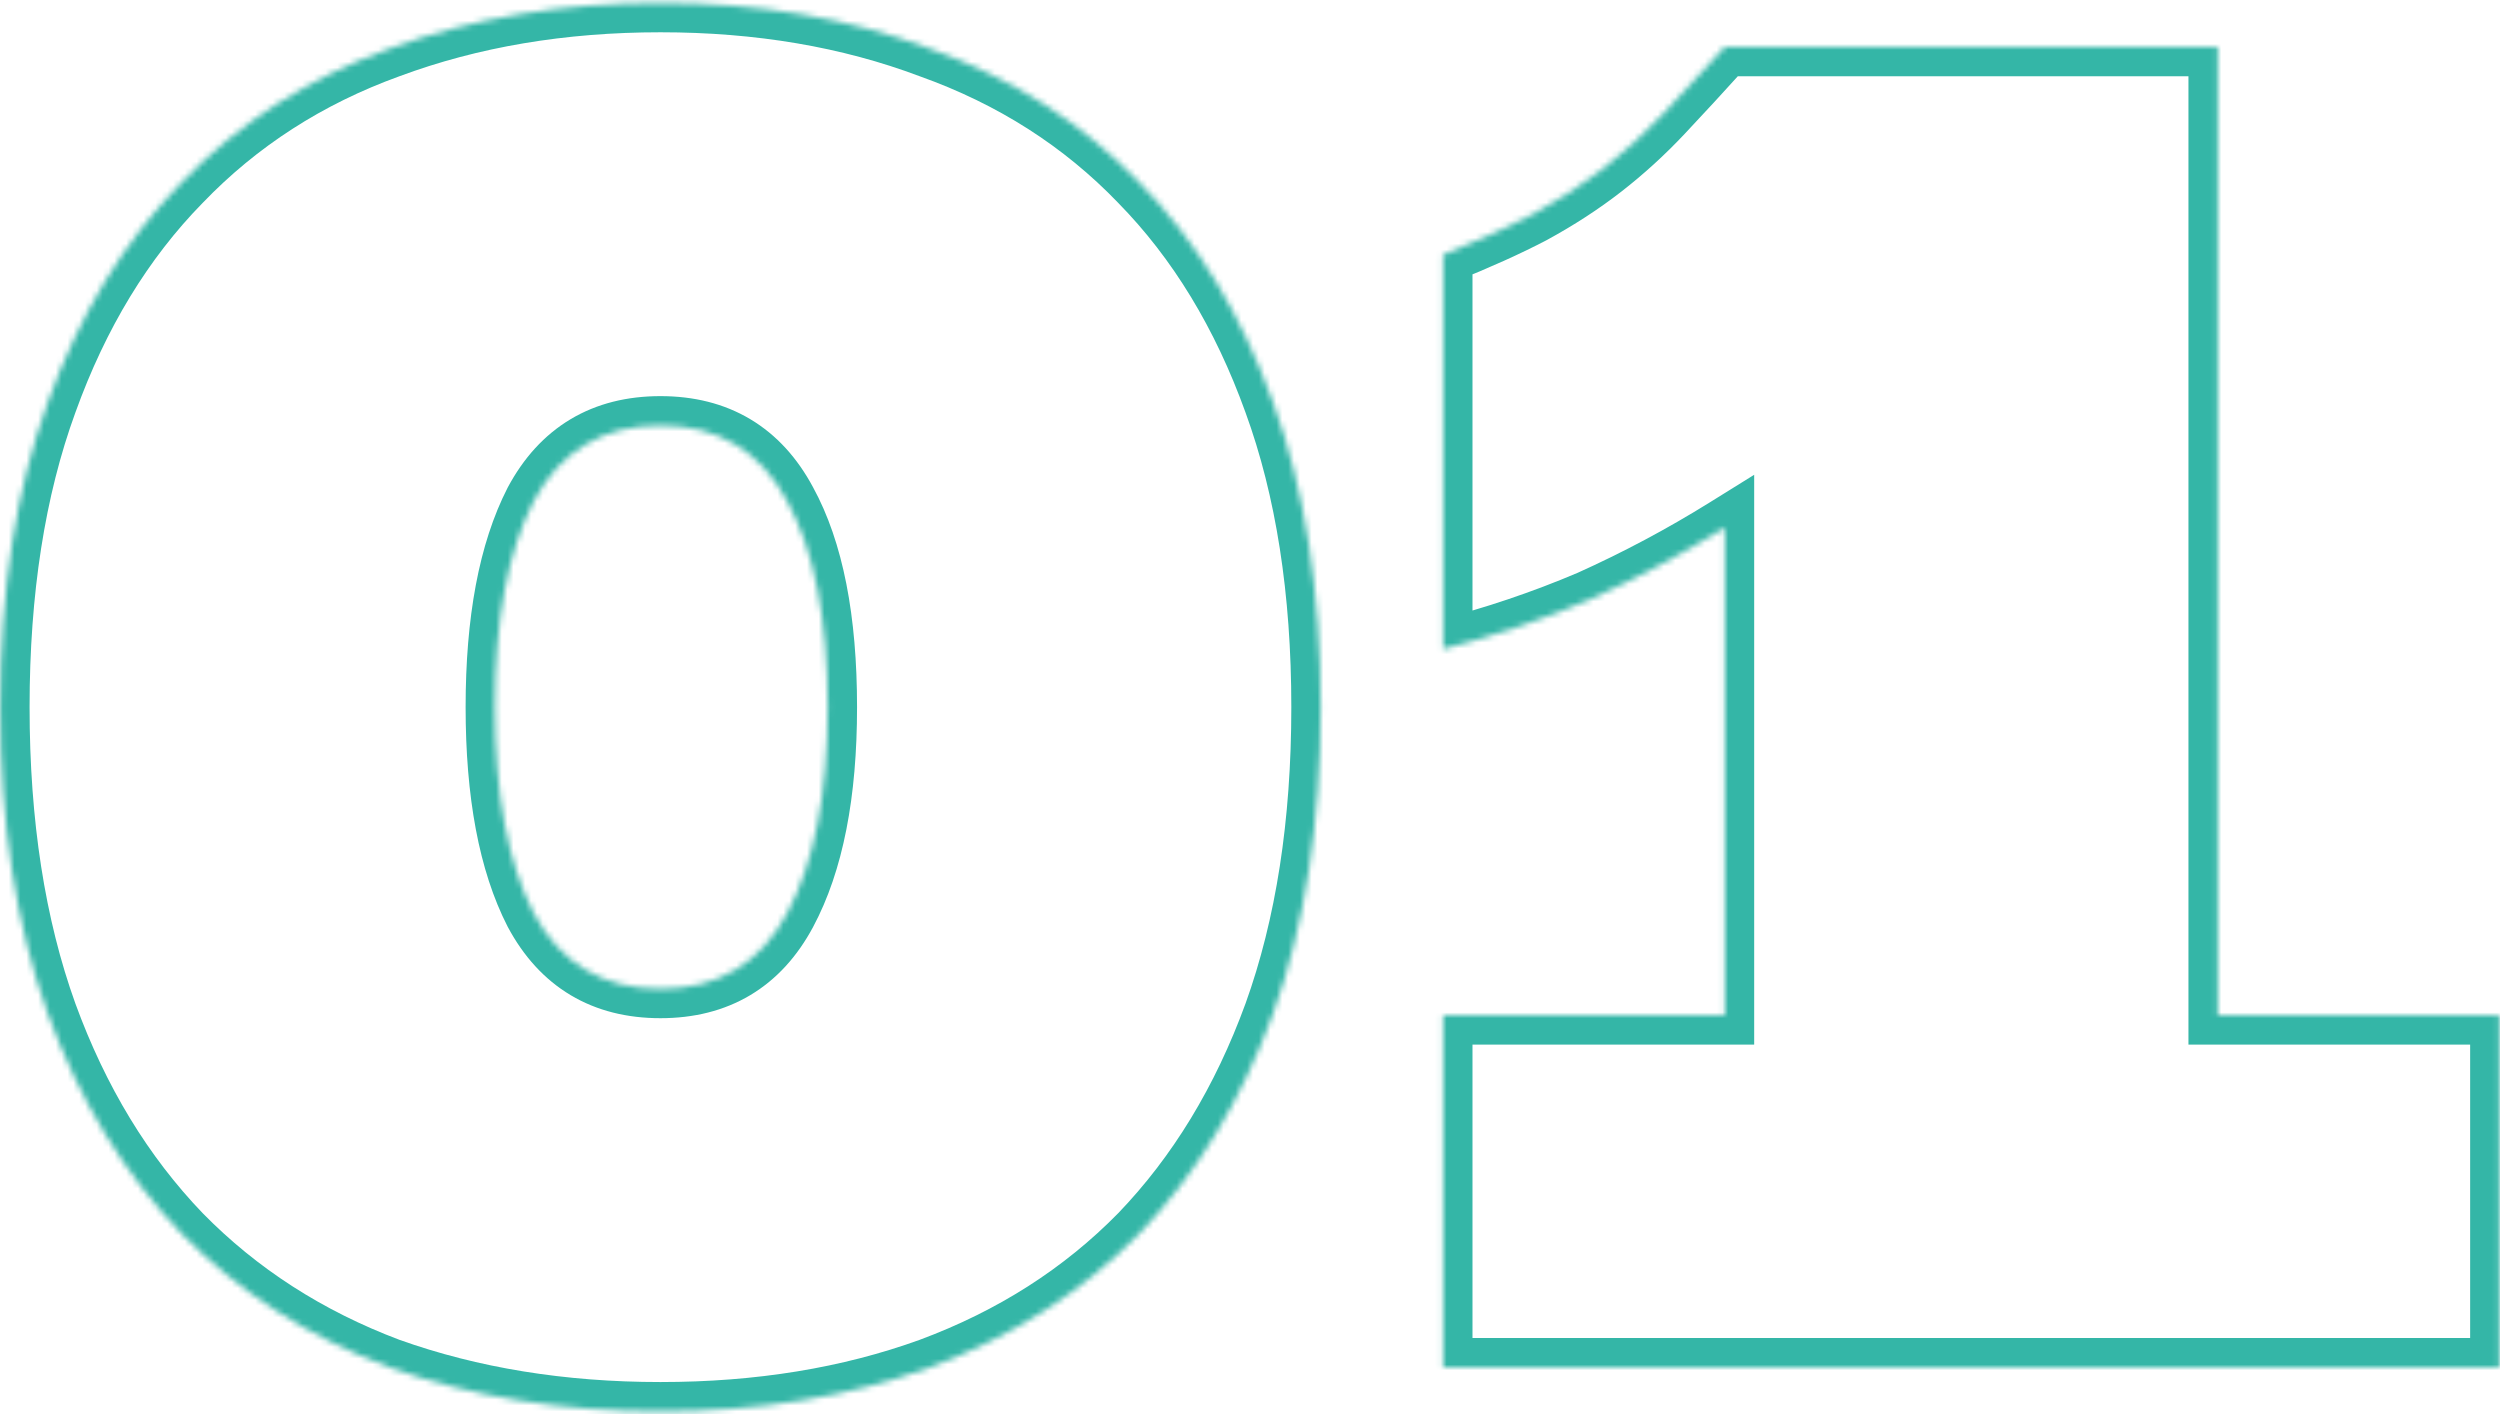 <svg width="426" height="241" viewBox="0 0 426 241" fill="none" xmlns="http://www.w3.org/2000/svg">
<mask id="path-1-inside-1_597_2242" fill="white">
<path d="M0.041 120.5C0.041 100.7 2.741 83.4 8.141 68.6C13.541 53.6 21.141 41.1 30.941 31.1C40.741 20.9 52.541 13.3 66.341 8.3C80.341 3.1 95.741 0.5 112.541 0.5C129.341 0.5 144.641 3.1 158.441 8.3C172.441 13.3 184.341 20.9 194.141 31.1C203.941 41.1 211.541 53.6 216.941 68.6C222.341 83.4 225.041 100.7 225.041 120.5C225.041 140.3 222.341 157.7 216.941 172.7C211.541 187.5 203.941 200 194.141 210.2C184.341 220.2 172.441 227.8 158.441 233C144.641 238 129.341 240.5 112.541 240.5C95.741 240.5 80.341 238 66.341 233C52.541 227.8 40.741 220.2 30.941 210.2C21.141 200 13.541 187.5 8.141 172.7C2.741 157.7 0.041 140.3 0.041 120.5ZM112.541 168.5C122.341 168.5 129.541 164.2 134.141 155.6C138.741 147 141.041 135.3 141.041 120.5C141.041 105.5 138.741 93.8 134.141 85.4C129.541 76.8 122.341 72.5 112.541 72.5C102.741 72.5 95.541 76.8 90.941 85.4C86.541 94 84.341 105.7 84.341 120.5C84.341 135.3 86.541 147 90.941 155.6C95.541 164.2 102.741 168.5 112.541 168.5ZM377.912 173H425.912V233H245.912V173H293.912V89.9C286.512 94.5 278.812 98.6 270.812 102.2C262.812 105.6 254.512 108.4 245.912 110.6V43.4C251.912 41 257.012 38.7 261.212 36.5C265.612 34.1 269.612 31.5 273.212 28.7C276.812 25.9 280.212 22.8 283.412 19.4C286.612 16 290.112 12.2 293.912 8H377.912V173Z"/>
</mask>
<path d="M8.141 68.6L12.838 70.314L12.842 70.304L12.845 70.294L8.141 68.6ZM30.941 31.1L34.512 34.6L34.529 34.582L34.547 34.564L30.941 31.1ZM66.341 8.3L68.044 13.001L68.063 12.994L68.082 12.987L66.341 8.3ZM158.441 8.3L156.678 12.979L156.719 12.994L156.759 13.009L158.441 8.3ZM194.141 31.1L190.536 34.564L190.553 34.582L190.57 34.6L194.141 31.1ZM216.941 68.6L212.237 70.294L212.24 70.304L212.244 70.314L216.941 68.6ZM216.941 172.7L221.638 174.414L221.642 174.404L221.645 174.394L216.941 172.7ZM194.141 210.2L197.712 213.7L197.729 213.682L197.747 213.664L194.141 210.2ZM158.441 233L160.144 237.701L160.163 237.694L160.182 237.687L158.441 233ZM66.341 233L64.578 237.679L64.618 237.694L64.659 237.709L66.341 233ZM30.941 210.2L27.335 213.664L27.353 213.682L27.37 213.7L30.941 210.2ZM8.141 172.7L3.437 174.394L3.44 174.404L3.444 174.414L8.141 172.7ZM134.141 155.6L138.55 157.958L138.55 157.958L134.141 155.6ZM134.141 85.4L129.732 87.758L129.744 87.78L129.756 87.802L134.141 85.4ZM90.941 85.4L86.532 83.042L86.511 83.082L86.49 83.123L90.941 85.4ZM90.941 155.6L86.49 157.877L86.511 157.918L86.532 157.958L90.941 155.6ZM5.041 120.5C5.041 101.141 7.683 84.444 12.838 70.314L3.444 66.886C-2.2 82.356 -4.959 100.259 -4.959 120.5H5.041ZM12.845 70.294C18.036 55.876 25.281 44.019 34.512 34.6L27.37 27.6C17.001 38.181 9.046 51.324 3.437 66.906L12.845 70.294ZM34.547 34.564C43.795 24.938 54.937 17.75 68.044 13.001L64.638 3.599C50.145 8.85 37.687 16.862 27.335 27.636L34.547 34.564ZM68.082 12.987C81.46 8.018 96.262 5.5 112.541 5.5V-4.5C95.22 -4.5 79.222 -1.818 64.6 3.613L68.082 12.987ZM112.541 5.5C128.822 5.5 143.514 8.019 156.678 12.979L160.204 3.621C145.768 -1.819 129.86 -4.5 112.541 -4.5V5.5ZM156.759 13.009C170.069 17.762 181.299 24.951 190.536 34.564L197.747 27.636C187.383 16.849 174.813 8.838 160.123 3.591L156.759 13.009ZM190.57 34.6C199.801 44.019 207.046 55.876 212.237 70.294L221.645 66.906C216.036 51.324 208.081 38.181 197.712 27.6L190.57 34.6ZM212.244 70.314C217.4 84.444 220.041 101.141 220.041 120.5H230.041C230.041 100.259 227.283 82.356 221.638 66.886L212.244 70.314ZM220.041 120.5C220.041 139.857 217.4 156.663 212.237 171.006L221.645 174.394C227.282 158.737 230.041 140.743 230.041 120.5H220.041ZM212.244 170.986C207.055 185.208 199.802 197.091 190.536 206.736L197.747 213.664C208.08 202.909 216.027 189.792 221.638 174.414L212.244 170.986ZM190.57 206.7C181.319 216.14 170.057 223.352 156.7 228.313L160.182 237.687C174.825 232.248 187.363 224.26 197.712 213.7L190.57 206.7ZM156.738 228.299C143.557 233.075 128.843 235.5 112.541 235.5V245.5C129.839 245.5 145.725 242.925 160.144 237.701L156.738 228.299ZM112.541 235.5C96.24 235.5 81.418 233.075 68.023 228.291L64.659 237.709C79.264 242.925 95.242 245.5 112.541 245.5V235.5ZM68.104 228.321C54.948 223.364 43.775 216.153 34.512 206.7L27.37 213.7C37.707 224.247 50.134 232.236 64.578 237.679L68.104 228.321ZM34.547 206.736C25.28 197.091 18.027 185.208 12.838 170.986L3.444 174.414C9.055 189.792 17.002 202.909 27.335 213.664L34.547 206.736ZM12.845 171.006C7.682 156.663 5.041 139.857 5.041 120.5H-4.959C-4.959 140.743 -2.2 158.737 3.437 174.394L12.845 171.006ZM112.541 173.5C118.19 173.5 123.357 172.254 127.855 169.568C132.353 166.881 135.893 162.926 138.55 157.958L129.732 153.242C127.789 156.874 125.429 159.369 122.727 160.982C120.025 162.596 116.692 163.5 112.541 163.5V173.5ZM138.55 157.958C143.688 148.353 146.041 135.733 146.041 120.5H136.041C136.041 134.867 133.794 145.647 129.732 153.242L138.55 157.958ZM146.041 120.5C146.041 105.091 143.695 92.437 138.527 82.998L129.756 87.802C133.787 95.163 136.041 105.909 136.041 120.5H146.041ZM138.55 83.042C135.893 78.074 132.353 74.119 127.855 71.432C123.357 68.746 118.19 67.5 112.541 67.5V77.5C116.692 77.5 120.025 78.404 122.727 80.018C125.429 81.631 127.789 84.126 129.732 87.758L138.55 83.042ZM112.541 67.5C106.892 67.5 101.725 68.746 97.227 71.432C92.729 74.119 89.189 78.074 86.532 83.042L95.35 87.758C97.293 84.126 99.653 81.631 102.355 80.018C105.057 78.404 108.39 77.5 112.541 77.5V67.5ZM86.49 83.123C81.588 92.704 79.341 105.291 79.341 120.5H89.341C89.341 106.109 91.494 95.296 95.392 87.677L86.49 83.123ZM79.341 120.5C79.341 135.709 81.588 148.296 86.49 157.877L95.392 153.323C91.494 145.704 89.341 134.891 89.341 120.5H79.341ZM86.532 157.958C89.189 162.926 92.729 166.881 97.227 169.568C101.725 172.254 106.892 173.5 112.541 173.5V163.5C108.39 163.5 105.057 162.596 102.355 160.982C99.653 159.369 97.293 156.874 95.35 153.242L86.532 157.958ZM377.912 173H372.912V178H377.912V173ZM425.912 173H430.912V168H425.912V173ZM425.912 233V238H430.912V233H425.912ZM245.912 233H240.912V238H245.912V233ZM245.912 173V168H240.912V173H245.912ZM293.912 173V178H298.912V173H293.912ZM293.912 89.9H298.912V80.905L291.272 85.654L293.912 89.9ZM270.812 102.2L272.768 106.802L272.816 106.781L272.864 106.76L270.812 102.2ZM245.912 110.6H240.912V117.04L247.151 115.444L245.912 110.6ZM245.912 43.4L244.055 38.758L240.912 40.015V43.4H245.912ZM261.212 36.5L263.532 40.929L263.569 40.91L263.606 40.889L261.212 36.5ZM273.212 28.7L276.282 32.647L276.282 32.647L273.212 28.7ZM283.412 19.4L287.053 22.827L287.053 22.827L283.412 19.4ZM293.912 8V3H291.693L290.204 4.645L293.912 8ZM377.912 8H382.912V3H377.912V8ZM377.912 178H425.912V168H377.912V178ZM420.912 173V233H430.912V173H420.912ZM425.912 228H245.912V238H425.912V228ZM250.912 233V173H240.912V233H250.912ZM245.912 178H293.912V168H245.912V178ZM298.912 173V89.9H288.912V173H298.912ZM291.272 85.654C284.062 90.135 276.559 94.131 268.76 97.64L272.864 106.76C281.065 103.069 288.962 98.865 296.552 94.146L291.272 85.654ZM268.856 97.598C261.094 100.898 253.034 103.617 244.673 105.756L247.151 115.444C255.991 113.183 264.531 110.302 272.768 106.802L268.856 97.598ZM250.912 110.6V43.4H240.912V110.6H250.912ZM247.769 48.042C253.875 45.6 259.139 43.23 263.532 40.929L258.892 32.071C254.886 34.169 249.95 36.4 244.055 38.758L247.769 48.042ZM263.606 40.889C268.22 38.373 272.449 35.628 276.282 32.647L270.142 24.753C266.775 27.372 263.004 29.827 258.818 32.111L263.606 40.889ZM276.282 32.647C280.09 29.685 283.681 26.41 287.053 22.827L279.771 15.973C276.744 19.19 273.534 22.115 270.142 24.753L276.282 32.647ZM287.053 22.827C290.28 19.399 293.802 15.574 297.62 11.354L290.204 4.645C286.422 8.826 282.945 12.601 279.771 15.973L287.053 22.827ZM293.912 13H377.912V3H293.912V13ZM372.912 8V173H382.912V8H372.912Z" fill="#34B6A7" mask="url(#path-1-inside-1_597_2242)"/>
</svg>
